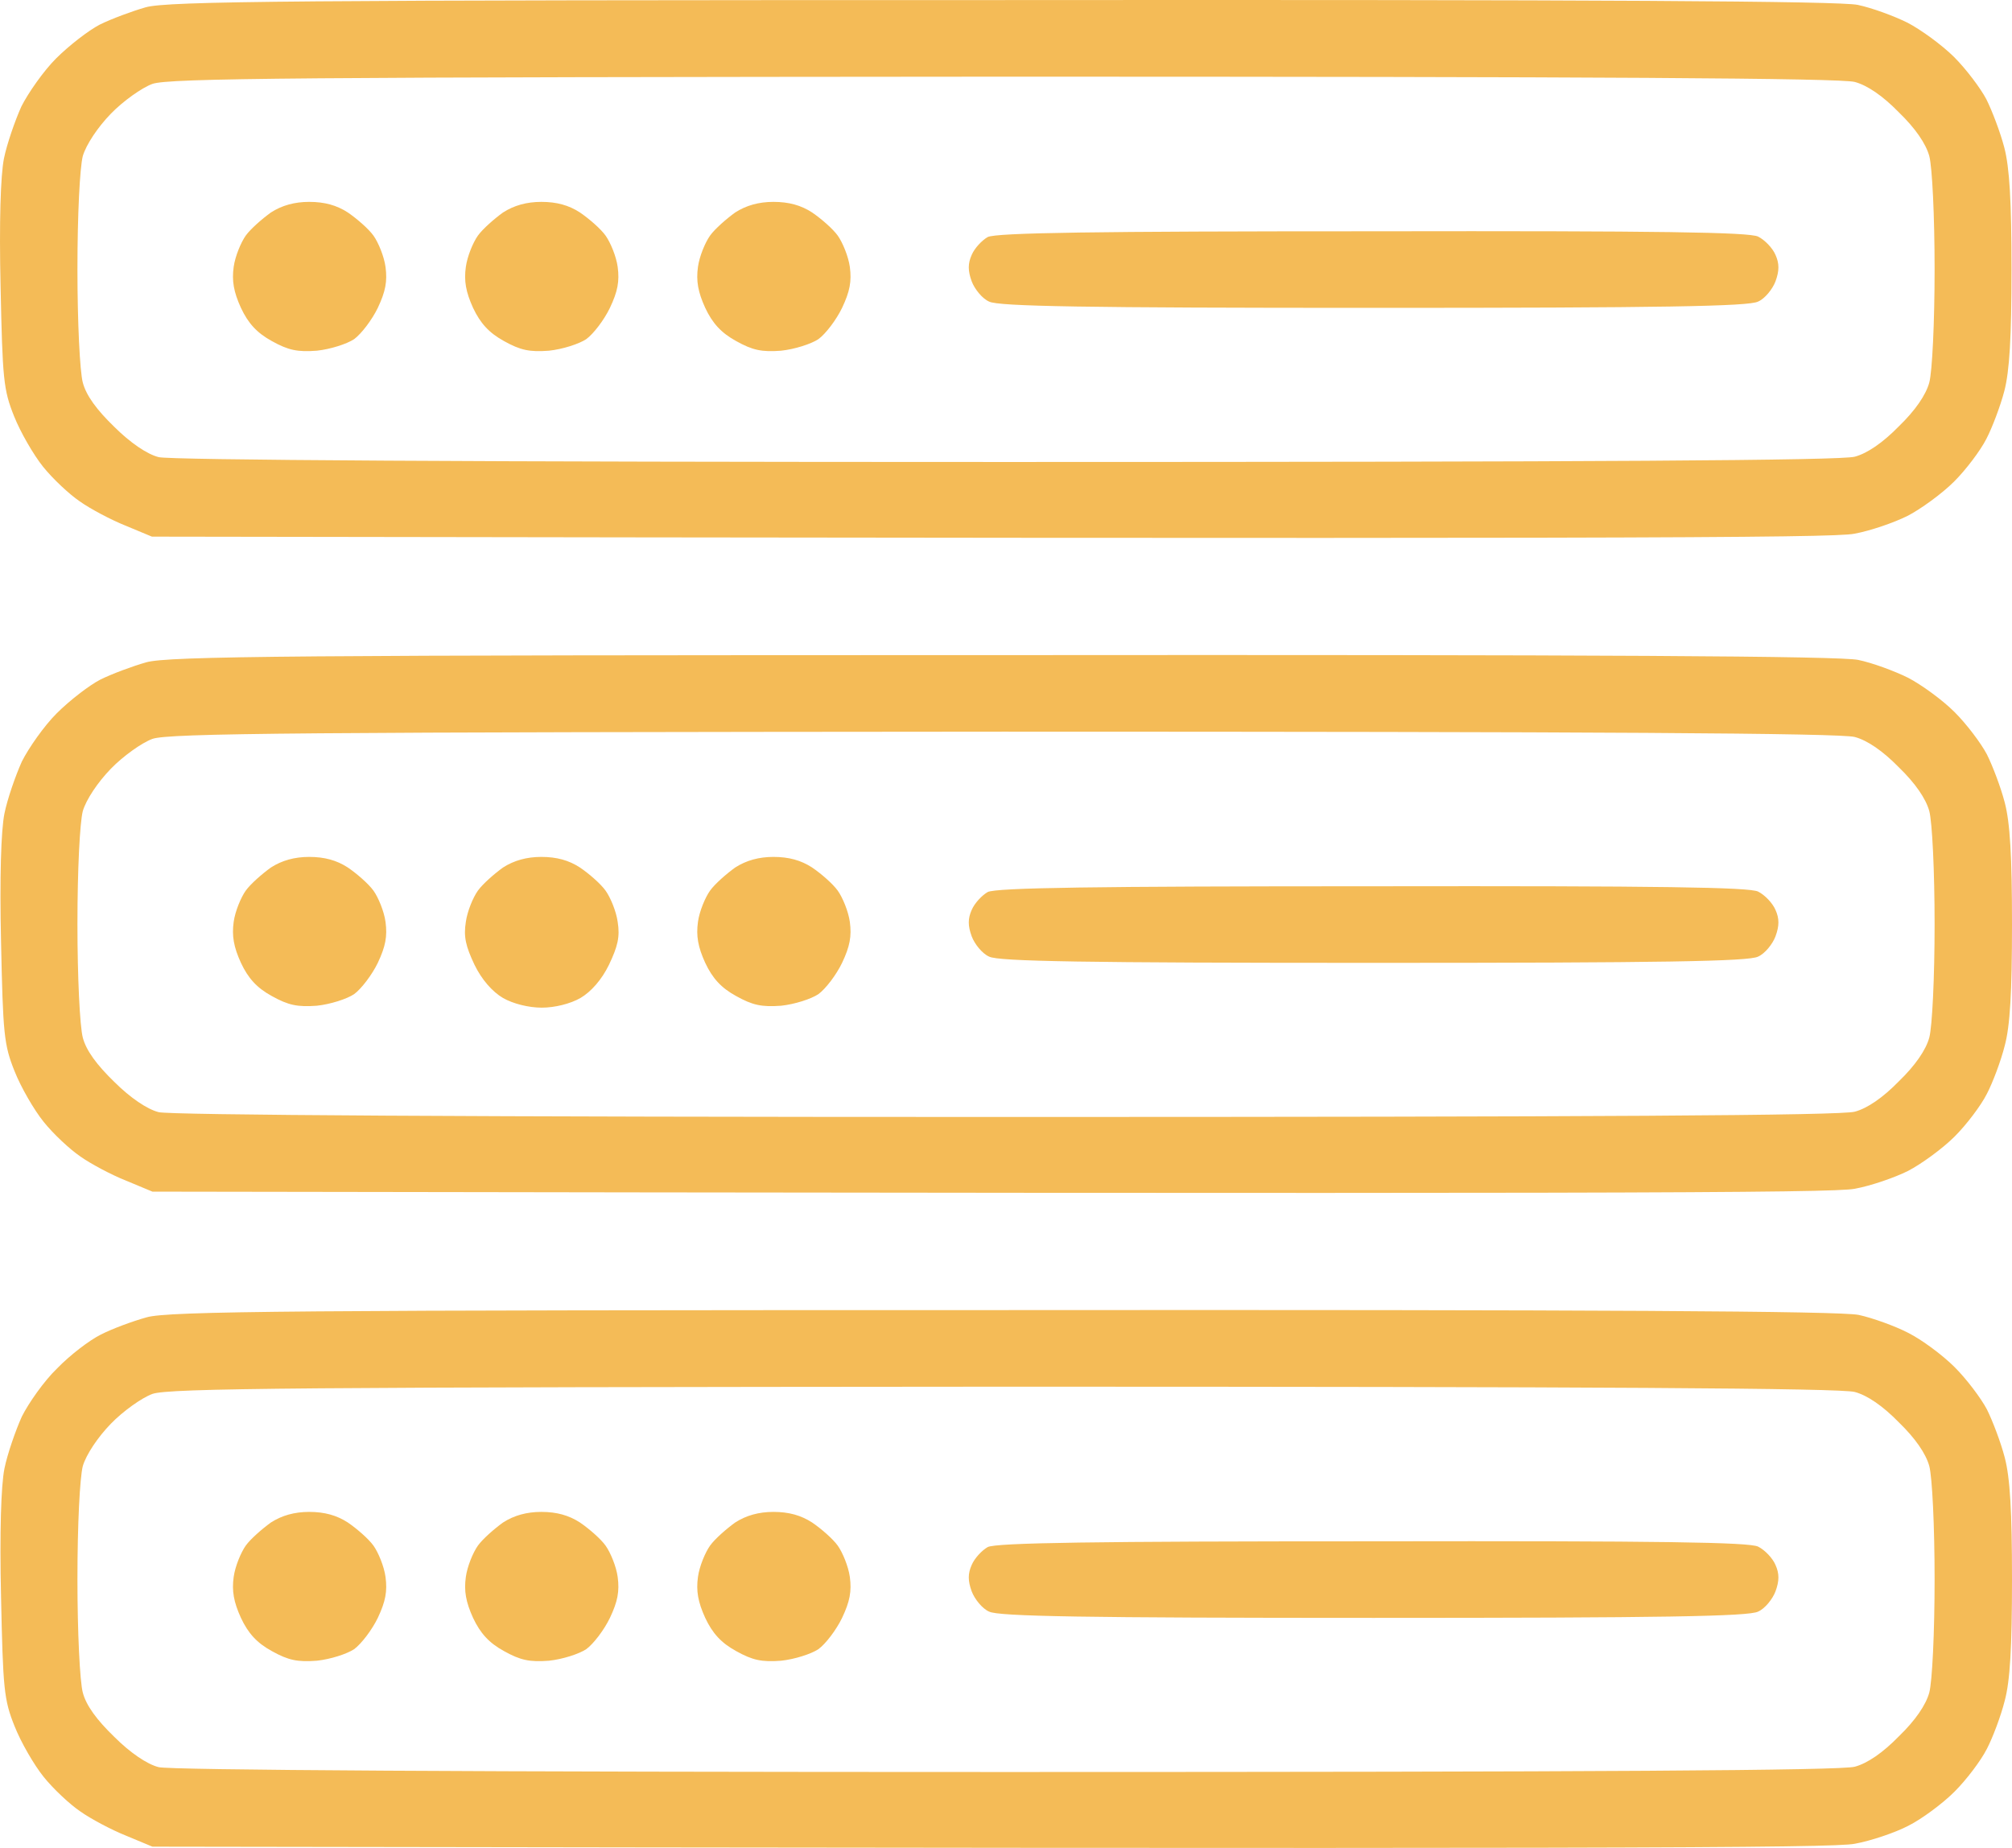 <svg width="49" height="45" viewBox="0 0 49 45" fill="none" xmlns="http://www.w3.org/2000/svg">
<path fill-rule="evenodd" clip-rule="evenodd" d="M24.407 0.002C38.965 -0.01 44.807 0.026 45.243 0.119C45.584 0.19 46.126 0.389 46.456 0.553C46.774 0.718 47.292 1.093 47.587 1.386C47.881 1.679 48.234 2.148 48.376 2.418C48.517 2.7 48.717 3.227 48.812 3.591C48.941 4.084 48.988 4.905 48.988 6.558C48.988 8.212 48.941 9.033 48.812 9.526C48.717 9.889 48.517 10.417 48.376 10.687C48.234 10.968 47.881 11.437 47.587 11.73C47.292 12.024 46.774 12.399 46.456 12.563C46.126 12.727 45.549 12.927 45.16 12.997C44.642 13.103 39.083 13.126 3.7 13.068L3.052 12.798C2.699 12.657 2.193 12.387 1.945 12.211C1.686 12.035 1.286 11.66 1.05 11.367C0.815 11.074 0.497 10.523 0.343 10.136C0.084 9.49 0.061 9.232 0.014 6.969C-0.022 5.421 0.014 4.271 0.096 3.861C0.167 3.509 0.367 2.934 0.52 2.594C0.685 2.266 1.062 1.726 1.368 1.421C1.686 1.105 2.157 0.741 2.428 0.6C2.711 0.46 3.217 0.272 3.547 0.178C4.077 0.026 7.21 0.002 24.395 0.002H24.407ZM2.699 2.77C2.381 3.098 2.098 3.521 2.016 3.802C1.945 4.084 1.886 5.21 1.886 6.558C1.886 7.848 1.945 9.045 2.016 9.314C2.098 9.631 2.358 9.983 2.782 10.393C3.17 10.78 3.583 11.062 3.865 11.132C4.148 11.203 11.486 11.25 24.501 11.25C38.871 11.25 44.842 11.214 45.172 11.121C45.478 11.039 45.855 10.78 46.244 10.382C46.644 9.995 46.903 9.619 46.986 9.314C47.057 9.045 47.115 7.86 47.115 6.558C47.115 5.256 47.057 4.072 46.986 3.802C46.903 3.497 46.644 3.122 46.244 2.735C45.855 2.336 45.478 2.078 45.172 1.996C44.842 1.902 38.871 1.867 24.442 1.867C7.269 1.879 4.113 1.902 3.712 2.043C3.453 2.137 2.994 2.465 2.699 2.77ZM24.407 15.953C38.977 15.941 44.819 15.976 45.255 16.07C45.596 16.14 46.138 16.34 46.468 16.504C46.786 16.668 47.304 17.043 47.598 17.337C47.893 17.63 48.246 18.099 48.388 18.369C48.529 18.65 48.729 19.178 48.823 19.542C48.953 20.034 49 20.855 49 22.509C49 24.163 48.953 24.983 48.823 25.464C48.729 25.84 48.529 26.367 48.388 26.637C48.246 26.919 47.893 27.388 47.598 27.681C47.304 27.974 46.786 28.349 46.468 28.514C46.138 28.678 45.561 28.877 45.172 28.948C44.654 29.053 39.094 29.077 3.712 29.018L3.064 28.748C2.711 28.608 2.204 28.338 1.957 28.162C1.698 27.986 1.297 27.611 1.062 27.317C0.826 27.024 0.508 26.473 0.355 26.086C0.096 25.441 0.073 25.183 0.025 22.919C-0.01 21.371 0.025 20.222 0.108 19.811C0.179 19.459 0.379 18.885 0.532 18.545C0.697 18.216 1.074 17.677 1.38 17.372C1.698 17.055 2.169 16.692 2.44 16.551C2.723 16.41 3.229 16.223 3.559 16.129C4.089 15.976 7.222 15.953 24.407 15.953ZM2.699 18.721C2.381 19.049 2.098 19.471 2.016 19.753C1.945 20.034 1.886 21.16 1.886 22.509C1.886 23.799 1.945 24.995 2.016 25.265C2.098 25.582 2.358 25.933 2.782 26.344C3.17 26.731 3.583 27.012 3.865 27.083C4.148 27.153 11.486 27.2 24.501 27.2C38.871 27.2 44.842 27.165 45.172 27.071C45.478 26.989 45.855 26.731 46.244 26.332C46.644 25.945 46.903 25.57 46.986 25.265C47.057 24.995 47.115 23.811 47.115 22.509C47.115 21.207 47.057 20.022 46.986 19.753C46.903 19.448 46.644 19.072 46.244 18.685C45.855 18.287 45.478 18.029 45.172 17.947C44.842 17.853 38.871 17.817 24.442 17.817C7.269 17.829 4.113 17.853 3.712 17.993C3.453 18.087 2.994 18.416 2.699 18.721ZM24.419 31.903C38.977 31.892 44.819 31.927 45.266 32.02C45.596 32.091 46.15 32.29 46.468 32.455C46.797 32.619 47.304 32.994 47.598 33.287C47.893 33.58 48.246 34.05 48.388 34.319C48.529 34.601 48.729 35.129 48.823 35.492C48.953 35.985 49 36.806 49 38.459C49 40.113 48.953 40.934 48.823 41.415C48.729 41.79 48.529 42.318 48.388 42.588C48.246 42.869 47.893 43.338 47.598 43.632C47.304 43.925 46.797 44.3 46.468 44.464C46.15 44.629 45.561 44.828 45.172 44.898C44.654 45.004 39.094 45.027 3.712 44.969L3.064 44.699C2.711 44.558 2.204 44.288 1.957 44.112C1.698 43.937 1.297 43.561 1.062 43.268C0.826 42.975 0.508 42.423 0.355 42.036C0.096 41.391 0.073 41.133 0.025 38.87C-0.01 37.322 0.025 36.172 0.108 35.762C0.179 35.41 0.379 34.835 0.532 34.495C0.697 34.167 1.074 33.627 1.392 33.322C1.698 33.006 2.169 32.642 2.452 32.501C2.723 32.361 3.229 32.173 3.571 32.079C4.089 31.927 7.222 31.903 24.419 31.903ZM2.699 34.671C2.381 34.999 2.098 35.422 2.016 35.703C1.945 35.985 1.886 37.111 1.886 38.459C1.886 39.749 1.945 40.946 2.016 41.215C2.098 41.532 2.358 41.884 2.782 42.294C3.17 42.682 3.583 42.963 3.865 43.033C4.148 43.104 11.486 43.151 24.501 43.151C38.871 43.151 44.842 43.115 45.172 43.022C45.478 42.94 45.855 42.682 46.244 42.283C46.644 41.896 46.903 41.52 46.986 41.215C47.057 40.946 47.115 39.761 47.115 38.459C47.115 37.157 47.057 35.973 46.986 35.703C46.903 35.398 46.644 35.023 46.244 34.636C45.855 34.237 45.478 33.979 45.172 33.897C44.842 33.803 38.871 33.768 24.442 33.768C7.269 33.78 4.113 33.803 3.712 33.944C3.453 34.038 2.994 34.366 2.699 34.671ZM7.528 4.916C7.905 4.916 8.2 4.998 8.471 5.174C8.694 5.327 8.977 5.573 9.095 5.737C9.213 5.902 9.354 6.242 9.389 6.5C9.436 6.852 9.389 7.098 9.201 7.497C9.059 7.79 8.8 8.13 8.624 8.259C8.447 8.376 8.047 8.505 7.717 8.54C7.246 8.576 7.022 8.529 6.621 8.306C6.256 8.106 6.044 7.872 5.868 7.497C5.691 7.11 5.644 6.84 5.691 6.5C5.726 6.242 5.868 5.902 5.985 5.737C6.103 5.573 6.386 5.327 6.598 5.174C6.865 5.002 7.175 4.916 7.528 4.916ZM13.182 4.916C13.559 4.916 13.853 4.998 14.124 5.174C14.348 5.327 14.631 5.573 14.748 5.737C14.866 5.902 15.008 6.242 15.043 6.5C15.09 6.852 15.043 7.098 14.854 7.497C14.713 7.79 14.454 8.13 14.277 8.259C14.101 8.376 13.7 8.505 13.37 8.54C12.899 8.576 12.675 8.529 12.275 8.306C11.91 8.106 11.698 7.872 11.521 7.497C11.345 7.11 11.297 6.84 11.345 6.5C11.38 6.242 11.521 5.902 11.639 5.737C11.757 5.573 12.039 5.327 12.251 5.174C12.518 5.002 12.829 4.916 13.182 4.916ZM18.835 4.916C19.212 4.916 19.507 4.998 19.778 5.174C20.002 5.327 20.284 5.573 20.402 5.737C20.52 5.902 20.661 6.242 20.697 6.5C20.744 6.852 20.697 7.098 20.508 7.497C20.367 7.79 20.108 8.13 19.931 8.259C19.754 8.376 19.354 8.505 19.024 8.54C18.553 8.576 18.329 8.529 17.929 8.306C17.564 8.106 17.351 7.872 17.175 7.497C16.998 7.11 16.951 6.84 16.998 6.5C17.033 6.242 17.175 5.902 17.293 5.737C17.41 5.573 17.693 5.327 17.905 5.174C18.172 5.002 18.482 4.916 18.835 4.916ZM33.429 5.632C40.484 5.62 42.593 5.655 42.816 5.761C42.981 5.843 43.17 6.042 43.24 6.206C43.335 6.418 43.335 6.593 43.24 6.852C43.17 7.039 42.981 7.274 42.816 7.344C42.593 7.461 40.472 7.497 33.453 7.497C26.433 7.497 24.312 7.461 24.089 7.344C23.924 7.274 23.735 7.039 23.665 6.852C23.57 6.593 23.57 6.418 23.665 6.206C23.735 6.042 23.912 5.855 24.053 5.773C24.254 5.667 26.668 5.632 33.429 5.632ZM7.528 20.867C7.905 20.867 8.2 20.949 8.471 21.125C8.694 21.277 8.977 21.524 9.095 21.688C9.213 21.852 9.354 22.192 9.389 22.45C9.436 22.802 9.389 23.048 9.201 23.447C9.059 23.74 8.8 24.08 8.624 24.209C8.447 24.327 8.047 24.456 7.717 24.491C7.246 24.526 7.022 24.479 6.621 24.256C6.256 24.057 6.044 23.822 5.868 23.447C5.691 23.06 5.644 22.79 5.691 22.45C5.726 22.192 5.868 21.852 5.985 21.688C6.103 21.524 6.386 21.277 6.598 21.125C6.865 20.953 7.175 20.867 7.528 20.867ZM13.182 20.867C13.559 20.867 13.853 20.949 14.124 21.125C14.348 21.277 14.631 21.524 14.748 21.688C14.866 21.852 15.008 22.192 15.043 22.45C15.102 22.814 15.043 23.048 14.831 23.494C14.654 23.858 14.395 24.151 14.136 24.303C13.889 24.444 13.512 24.538 13.194 24.538C12.876 24.538 12.499 24.444 12.251 24.303C11.992 24.151 11.733 23.858 11.556 23.494C11.345 23.048 11.286 22.814 11.345 22.45C11.38 22.192 11.521 21.852 11.639 21.688C11.757 21.524 12.039 21.277 12.251 21.125C12.518 20.953 12.829 20.867 13.182 20.867ZM18.835 20.867C19.212 20.867 19.507 20.949 19.778 21.125C20.002 21.277 20.284 21.524 20.402 21.688C20.52 21.852 20.661 22.192 20.697 22.45C20.744 22.802 20.697 23.048 20.508 23.447C20.367 23.74 20.108 24.08 19.931 24.209C19.754 24.327 19.354 24.456 19.024 24.491C18.553 24.526 18.329 24.479 17.929 24.256C17.564 24.057 17.351 23.822 17.175 23.447C16.998 23.06 16.951 22.79 16.998 22.45C17.033 22.192 17.175 21.852 17.293 21.688C17.41 21.524 17.693 21.277 17.905 21.125C18.172 20.953 18.482 20.867 18.835 20.867ZM33.429 21.582C40.484 21.571 42.593 21.606 42.816 21.711C42.981 21.793 43.17 21.993 43.24 22.157C43.335 22.368 43.335 22.544 43.24 22.802C43.17 22.99 42.981 23.224 42.816 23.295C42.593 23.412 40.472 23.447 33.453 23.447C26.433 23.447 24.312 23.412 24.089 23.295C23.924 23.224 23.735 22.99 23.665 22.802C23.57 22.544 23.57 22.368 23.665 22.157C23.735 21.993 23.912 21.805 24.053 21.723C24.254 21.617 26.668 21.582 33.429 21.582ZM7.528 36.817C7.905 36.817 8.2 36.9 8.471 37.075C8.694 37.228 8.977 37.474 9.095 37.638C9.213 37.803 9.354 38.143 9.389 38.401C9.436 38.753 9.389 38.999 9.201 39.398C9.059 39.691 8.8 40.031 8.624 40.16C8.447 40.277 8.047 40.406 7.717 40.441C7.246 40.477 7.022 40.43 6.621 40.207C6.256 40.008 6.044 39.773 5.868 39.398C5.691 39.011 5.644 38.741 5.691 38.401C5.726 38.143 5.868 37.803 5.985 37.638C6.103 37.474 6.386 37.228 6.598 37.075C6.865 36.903 7.175 36.817 7.528 36.817ZM13.182 36.817C13.559 36.817 13.853 36.9 14.124 37.075C14.348 37.228 14.631 37.474 14.748 37.638C14.866 37.803 15.008 38.143 15.043 38.401C15.09 38.753 15.043 38.999 14.854 39.398C14.713 39.691 14.454 40.031 14.277 40.16C14.101 40.277 13.7 40.406 13.37 40.441C12.899 40.477 12.675 40.43 12.275 40.207C11.91 40.008 11.698 39.773 11.521 39.398C11.345 39.011 11.297 38.741 11.345 38.401C11.38 38.143 11.521 37.803 11.639 37.638C11.757 37.474 12.039 37.228 12.251 37.075C12.518 36.903 12.829 36.817 13.182 36.817ZM18.835 36.817C19.212 36.817 19.507 36.9 19.778 37.075C20.002 37.228 20.284 37.474 20.402 37.638C20.52 37.803 20.661 38.143 20.697 38.401C20.744 38.753 20.697 38.999 20.508 39.398C20.367 39.691 20.108 40.031 19.931 40.16C19.754 40.277 19.354 40.406 19.024 40.441C18.553 40.477 18.329 40.43 17.929 40.207C17.564 40.008 17.351 39.773 17.175 39.398C16.998 39.011 16.951 38.741 16.998 38.401C17.033 38.143 17.175 37.803 17.293 37.638C17.41 37.474 17.693 37.228 17.905 37.075C18.172 36.903 18.482 36.817 18.835 36.817ZM33.429 37.533C40.484 37.521 42.593 37.556 42.816 37.662C42.981 37.744 43.17 37.943 43.24 38.108C43.335 38.319 43.335 38.495 43.24 38.753C43.17 38.94 42.981 39.175 42.816 39.245C42.593 39.362 40.472 39.398 33.453 39.398C26.433 39.398 24.312 39.362 24.089 39.245C23.924 39.175 23.735 38.94 23.665 38.753C23.57 38.495 23.57 38.319 23.665 38.108C23.735 37.943 23.912 37.756 24.053 37.674C24.254 37.568 26.668 37.533 33.429 37.533Z" fill="#F4BB57"/>
</svg>
